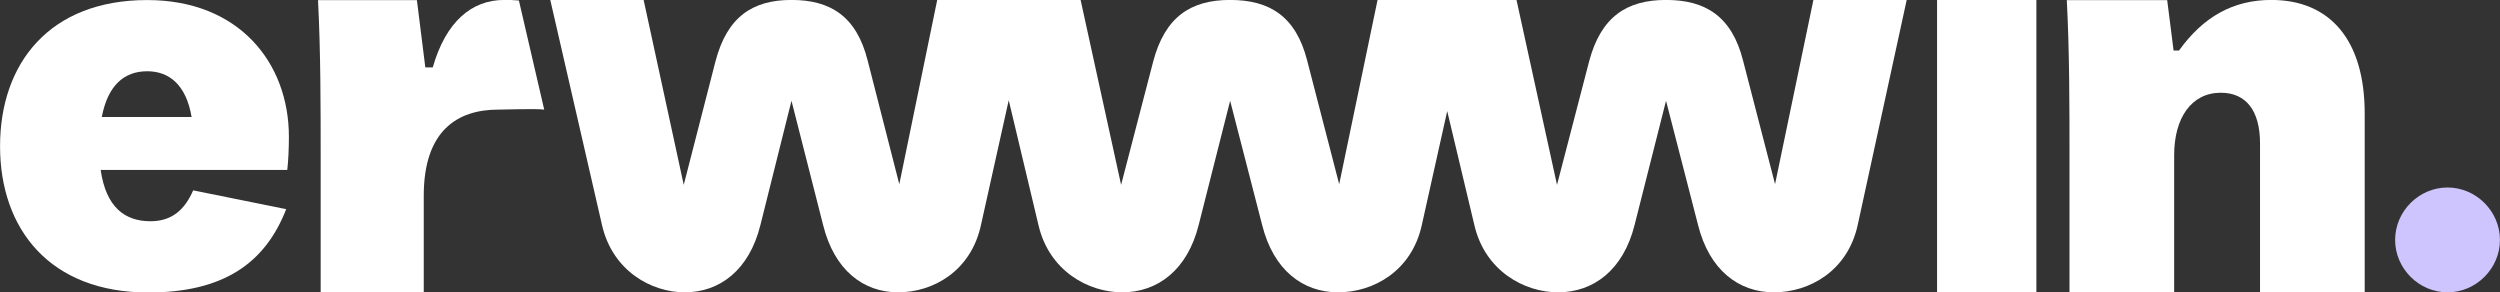 <?xml version="1.0" encoding="UTF-8"?>
<svg id="Ebene_1" data-name="Ebene 1" xmlns="http://www.w3.org/2000/svg" viewBox="0 0 444.54 52">
  <rect x="0" y="0" width="444.54" height="52" fill="#333333" stroke="none"/>
  <defs>
    <style>
      .cls-1 {
        fill: #fff;
      }

      .cls-2 {
        fill: #cec5ff;
      }
    </style>
  </defs>
  <path class="cls-1" d="M26.18.01C8.77.01.01,11.3.01,26.01c0,14.72,8.85,26,26.35,26,13.37,0,20.78-5.2,24.53-14.82l-16.54-3.34c-1.54,3.53-3.85,5.49-7.6,5.49-4.52,0-7.89-2.45-8.85-9.12h33.18c.19-1.57.29-3.92.29-5.89C51.38,11.2,42.53.01,26.18.01ZM18.1,20.81c1.06-5.59,3.94-8.14,8.08-8.14,3.85,0,6.92,2.36,7.89,8.14h-15.97Z"/>
  <rect class="cls-1" x="344.44" y="0" width="17.66" height="51.98"/>
  <path class="cls-1" d="M315.64,32.77l-5.7-22.01C307.94,2.89,303.25-.01,296.25-.01s-11.59,3-13.69,10.97l-5.7,21.91L269.66,0h-24.71l-6.82,32.76-5.7-22.01C230.43,2.89,225.74-.01,218.74-.01s-11.59,3-13.69,10.97l-5.7,21.91L192.15,0h-25.5l-6.74,32.76-5.63-22.01C152.3,2.89,147.66-.01,140.74-.01s-11.46,3-13.53,10.97l-5.63,21.91L114.45,0h-16.6l9.2,40.03c1.88,8.17,8.79,11.95,14.72,11.95,6.22,0,11.46-3.98,13.44-11.95l5.53-22.11,5.63,22.11c1.98,7.97,7.11,11.95,13.34,11.95s12.94-3.78,14.72-11.95l4.94-22.21,5.29,22.21c1.9,8.17,8.89,11.95,14.89,11.95,6.3,0,11.59-3.98,13.59-11.95l5.6-22.11,5.7,22.11c2,7.97,7.2,11.95,13.49,11.95s13.09-3.78,14.89-11.95l4.52-20.28,4.83,20.28c1.9,8.17,8.89,11.95,14.89,11.95,6.29,0,11.59-3.98,13.59-11.95l5.6-22.11,5.7,22.11c2,7.97,7.2,11.95,13.49,11.95s13.09-3.78,14.89-11.95L339.04,0h-16.59l-6.82,32.76Z"/>
  <path class="cls-1" d="M403.88-.01c-6.78,0-12.12,3-16.42,9h-.96L385.36.02h-17.85c.48,9.1.48,19.07.48,28.17v23.8h18.61v-24.4c0-6.6,3.05-11.1,8.3-11.1,4.49,0,6.97,3.2,6.97,9v26.5h18.61v-31.8C420.49,7.09,414.28-.01,403.88-.01Z"/>
  <path class="cls-2" d="M435.21,33.34c-5.09,0-9.32,4.23-9.32,9.32s4.23,9.32,9.32,9.32,9.32-4.23,9.32-9.32-4.23-9.32-9.32-9.32Z"/>
  <path class="cls-1" d="M89.64-.01c-5.73,0-10.34,3.8-12.69,12h-1.32L74.13.02h-17.58c.47,9.1.47,19.07.47,28.17v23.8h18.33v-17.2c0-11.6,6.02-15.3,13.25-15.3,1.41,0,6.67-.2,8.17,0L92.27.09c-1.03-.1-1.79-.1-2.63-.1Z"/>
</svg>